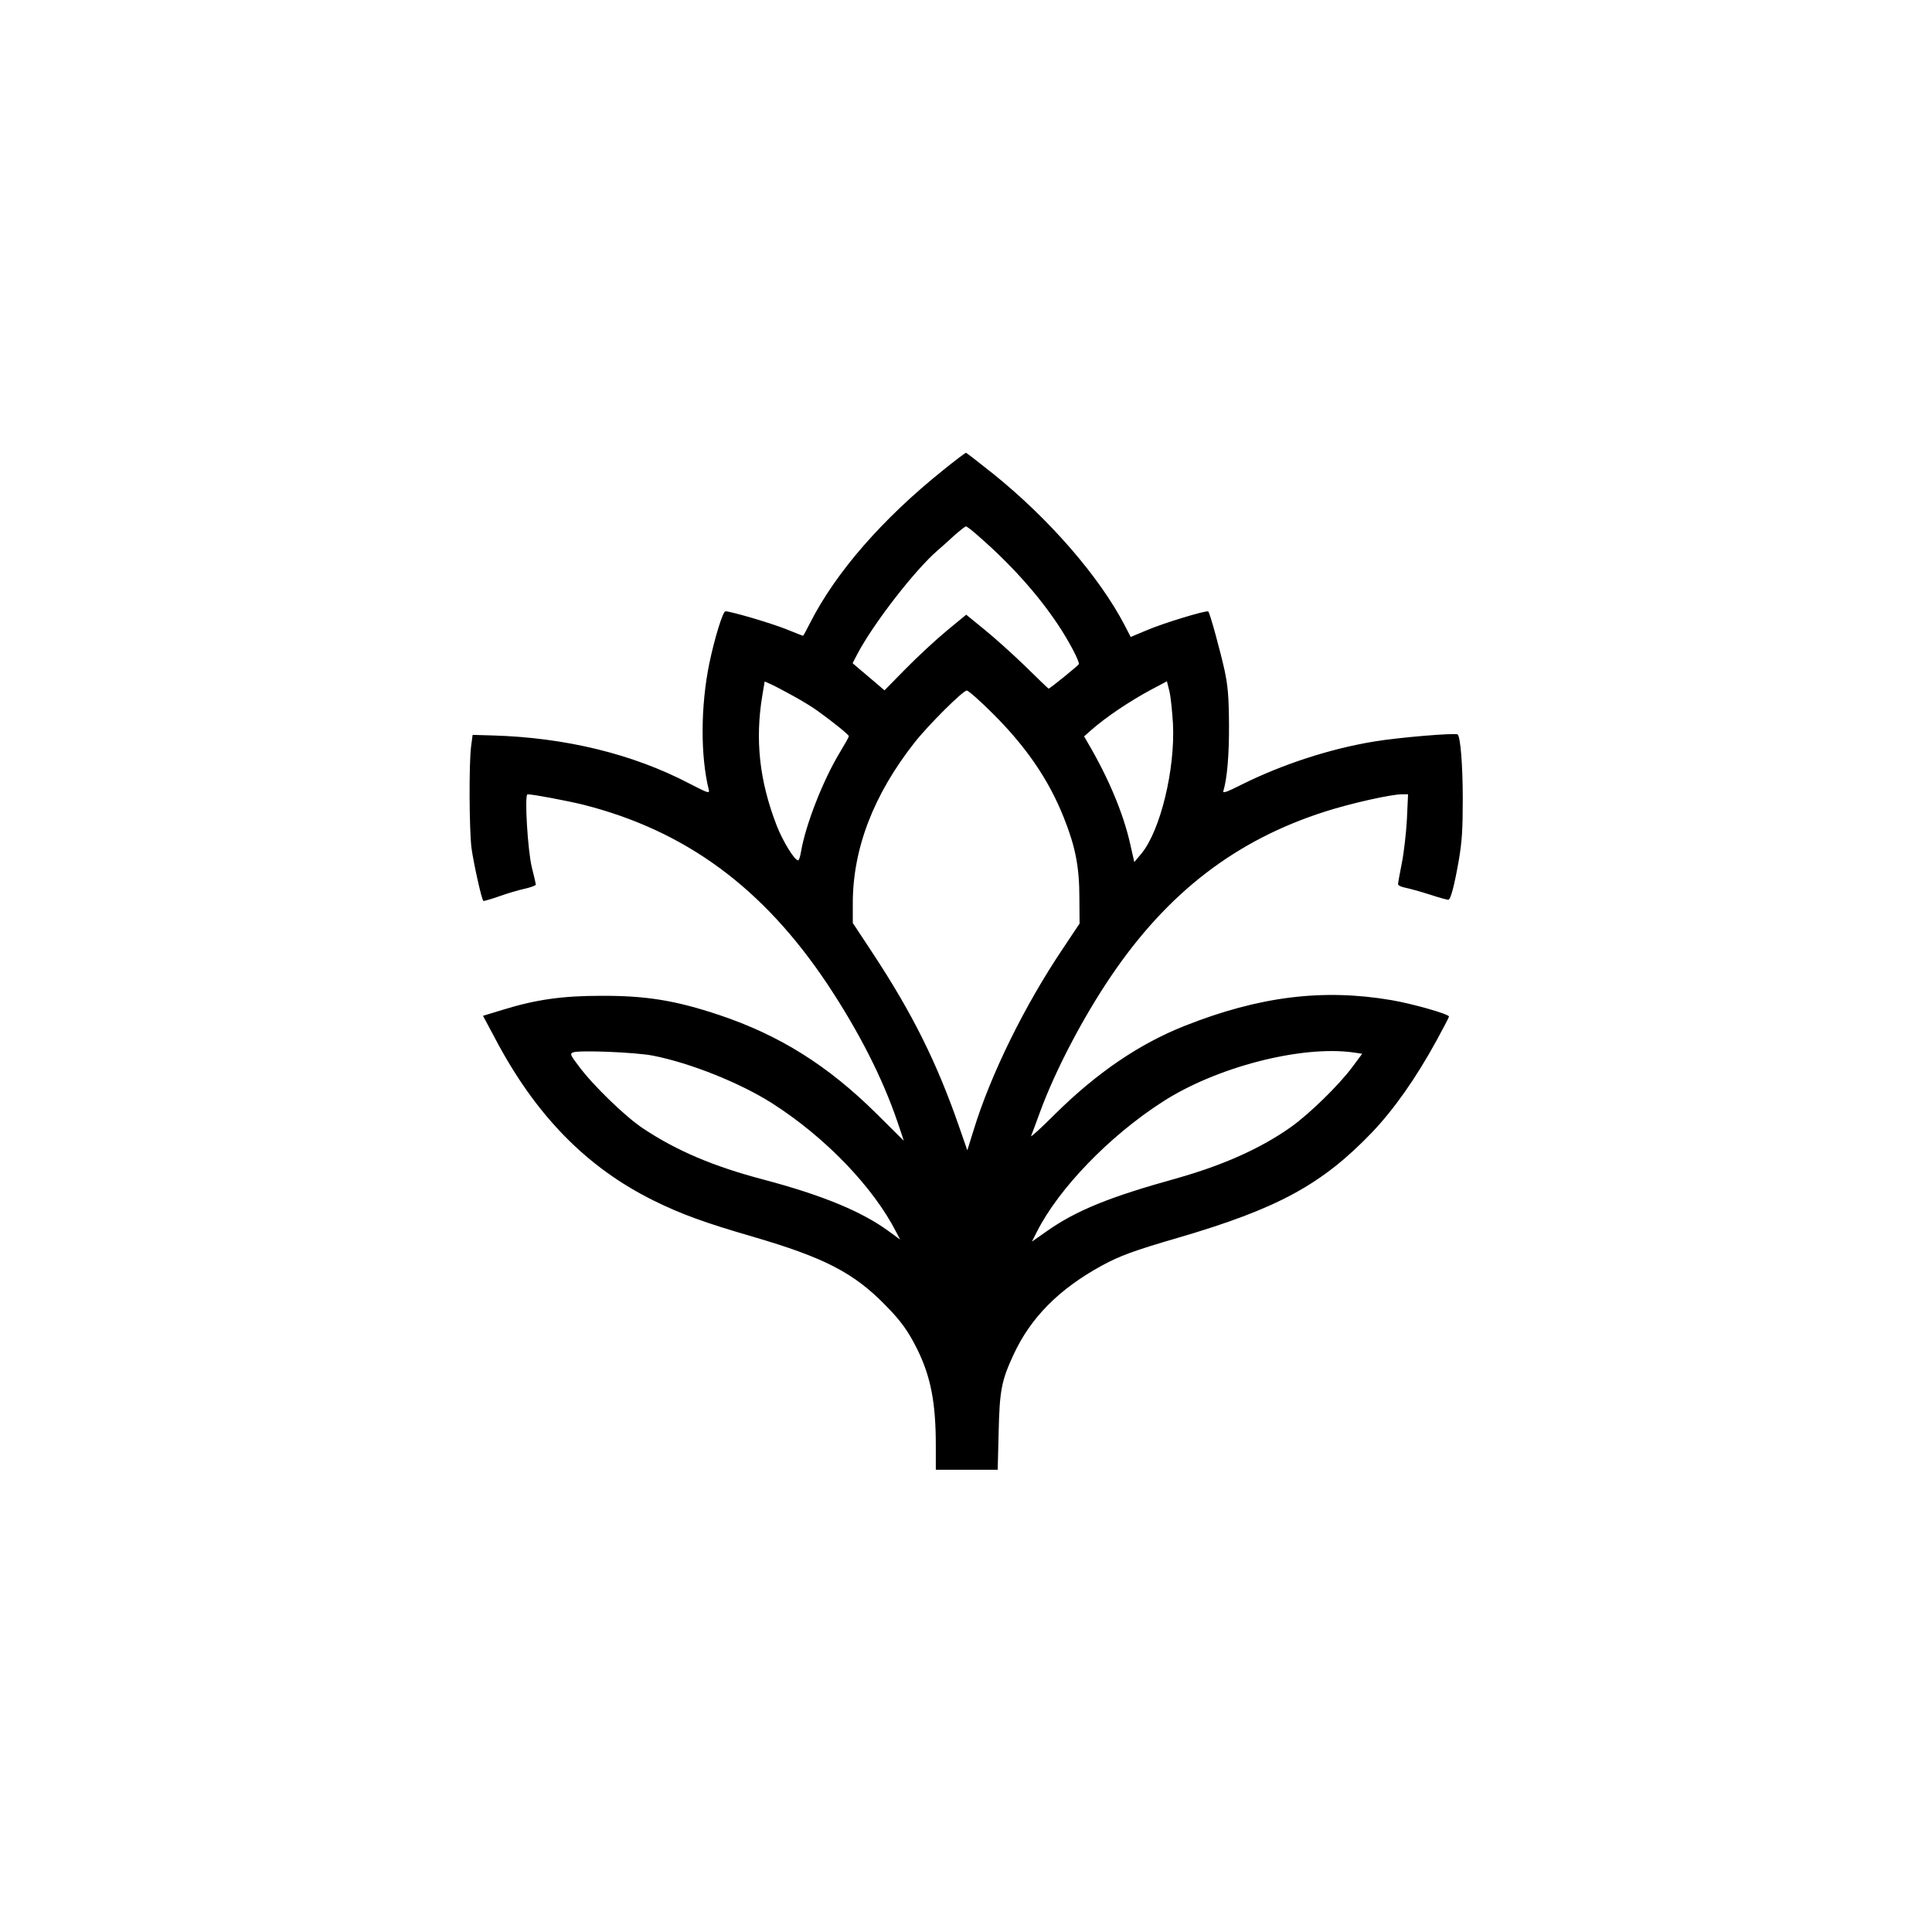 <?xml version="1.0" standalone="no"?>
<!DOCTYPE svg PUBLIC "-//W3C//DTD SVG 20010904//EN"
 "http://www.w3.org/TR/2001/REC-SVG-20010904/DTD/svg10.dtd">
<svg version="1.0" xmlns="http://www.w3.org/2000/svg"
 width="1024pt" height="1024pt" viewBox="0 0 1024 1024"
 preserveAspectRatio="xMidYMid meet">

<g transform="translate(0,1024) scale(0.1,-0.1)"
fill="#000000" stroke="none">
<path d="M5000 7749 c-321 -257 -570 -542 -706 -810 -19 -38 -36 -69 -38 -69
-1 0 -42 16 -91 36 -78 31 -291 94 -320 94 -14 0 -58 -145 -85 -274 -47 -228
-48 -493 -3 -673 4 -20 -6 -16 -103 34 -300 157 -658 244 -1044 255 l-105 3
-8 -60 c-12 -94 -10 -441 2 -540 11 -79 53 -271 63 -280 2 -2 39 9 83 24 44
16 106 34 138 41 31 7 57 17 57 21 0 4 -9 45 -21 91 -22 89 -40 388 -23 388
30 0 214 -35 295 -55 544 -138 955 -441 1297 -955 165 -249 290 -495 368 -724
19 -55 34 -101 34 -102 0 0 -64 63 -142 141 -259 257 -514 417 -835 525 -234
78 -389 103 -628 102 -205 0 -345 -20 -520 -74 l-105 -32 61 -114 c215 -411
487 -689 843 -865 145 -72 275 -119 527 -192 376 -110 533 -190 701 -362 83
-84 121 -137 169 -233 72 -146 99 -283 99 -512 l0 -128 164 0 164 0 5 198 c5
222 15 274 78 410 91 198 242 350 469 474 95 52 172 80 402 147 530 155 764
282 1030 559 116 122 232 286 342 487 36 66 66 123 66 127 0 13 -193 68 -305
87 -363 62 -701 20 -1095 -136 -241 -95 -468 -250 -688 -468 -73 -73 -130
-125 -127 -116 4 9 25 66 47 126 80 219 227 500 376 720 301 445 663 723 1137
874 134 43 348 91 405 91 l33 0 -6 -132 c-4 -73 -16 -178 -27 -233 -11 -55
-20 -105 -20 -111 0 -7 17 -15 38 -19 20 -4 79 -20 129 -36 51 -17 96 -29 100
-28 12 2 31 73 55 209 17 102 21 162 21 325 0 178 -12 328 -27 342 -9 10 -317
-16 -441 -37 -234 -38 -488 -121 -705 -229 -77 -39 -100 -47 -96 -34 20 66 31
191 30 353 -1 149 -6 204 -23 285 -22 101 -78 306 -87 314 -8 8 -236 -61 -325
-99 l-86 -36 -31 60 c-134 258 -398 563 -697 804 -77 61 -142 112 -145 112 -4
0 -58 -41 -120 -91z m181 -346 c174 -151 317 -310 426 -473 56 -83 116 -197
111 -210 -3 -8 -154 -130 -160 -130 -2 0 -57 53 -123 118 -66 64 -164 152
-217 195 l-97 79 -103 -85 c-57 -47 -154 -137 -217 -201 l-113 -115 -55 47
c-31 26 -68 58 -85 72 l-29 25 26 50 c85 161 305 445 426 549 19 16 58 51 87
78 30 26 57 48 62 48 4 0 32 -21 61 -47z m-976 -852 c44 -24 103 -60 130 -80
78 -56 164 -125 164 -133 1 -3 -21 -42 -47 -85 -89 -146 -183 -386 -207 -530
-4 -24 -10 -43 -15 -43 -19 0 -82 103 -114 186 -91 236 -115 453 -75 691 l12
71 36 -16 c20 -9 72 -37 116 -61z m2012 -147 c12 -243 -67 -566 -167 -688
l-38 -45 -22 97 c-37 164 -116 351 -226 538 l-18 31 37 33 c80 70 202 152 317
214 l85 45 13 -52 c7 -28 15 -106 19 -173z m-955 54 c178 -177 298 -353 377
-553 61 -153 82 -260 82 -425 l1 -135 -90 -135 c-202 -301 -381 -664 -472
-961 l-33 -106 -42 121 c-119 344 -249 605 -462 928 l-103 156 0 104 c0 290
110 576 327 852 73 93 257 276 277 276 9 0 71 -55 138 -122z m-1802 -1813
c199 -39 461 -144 630 -251 283 -180 538 -445 660 -684 l21 -40 -63 46 c-141
103 -351 190 -665 273 -261 69 -455 151 -633 269 -93 61 -266 228 -343 332
-44 58 -47 65 -30 72 30 13 331 1 423 -17z m3712 17 l48 -7 -52 -70 c-71 -96
-227 -248 -325 -318 -161 -114 -360 -203 -612 -274 -350 -97 -527 -169 -682
-278 l-80 -56 27 53 c116 229 383 506 664 687 285 185 735 301 1012 263z"/>
</g>
</svg>
